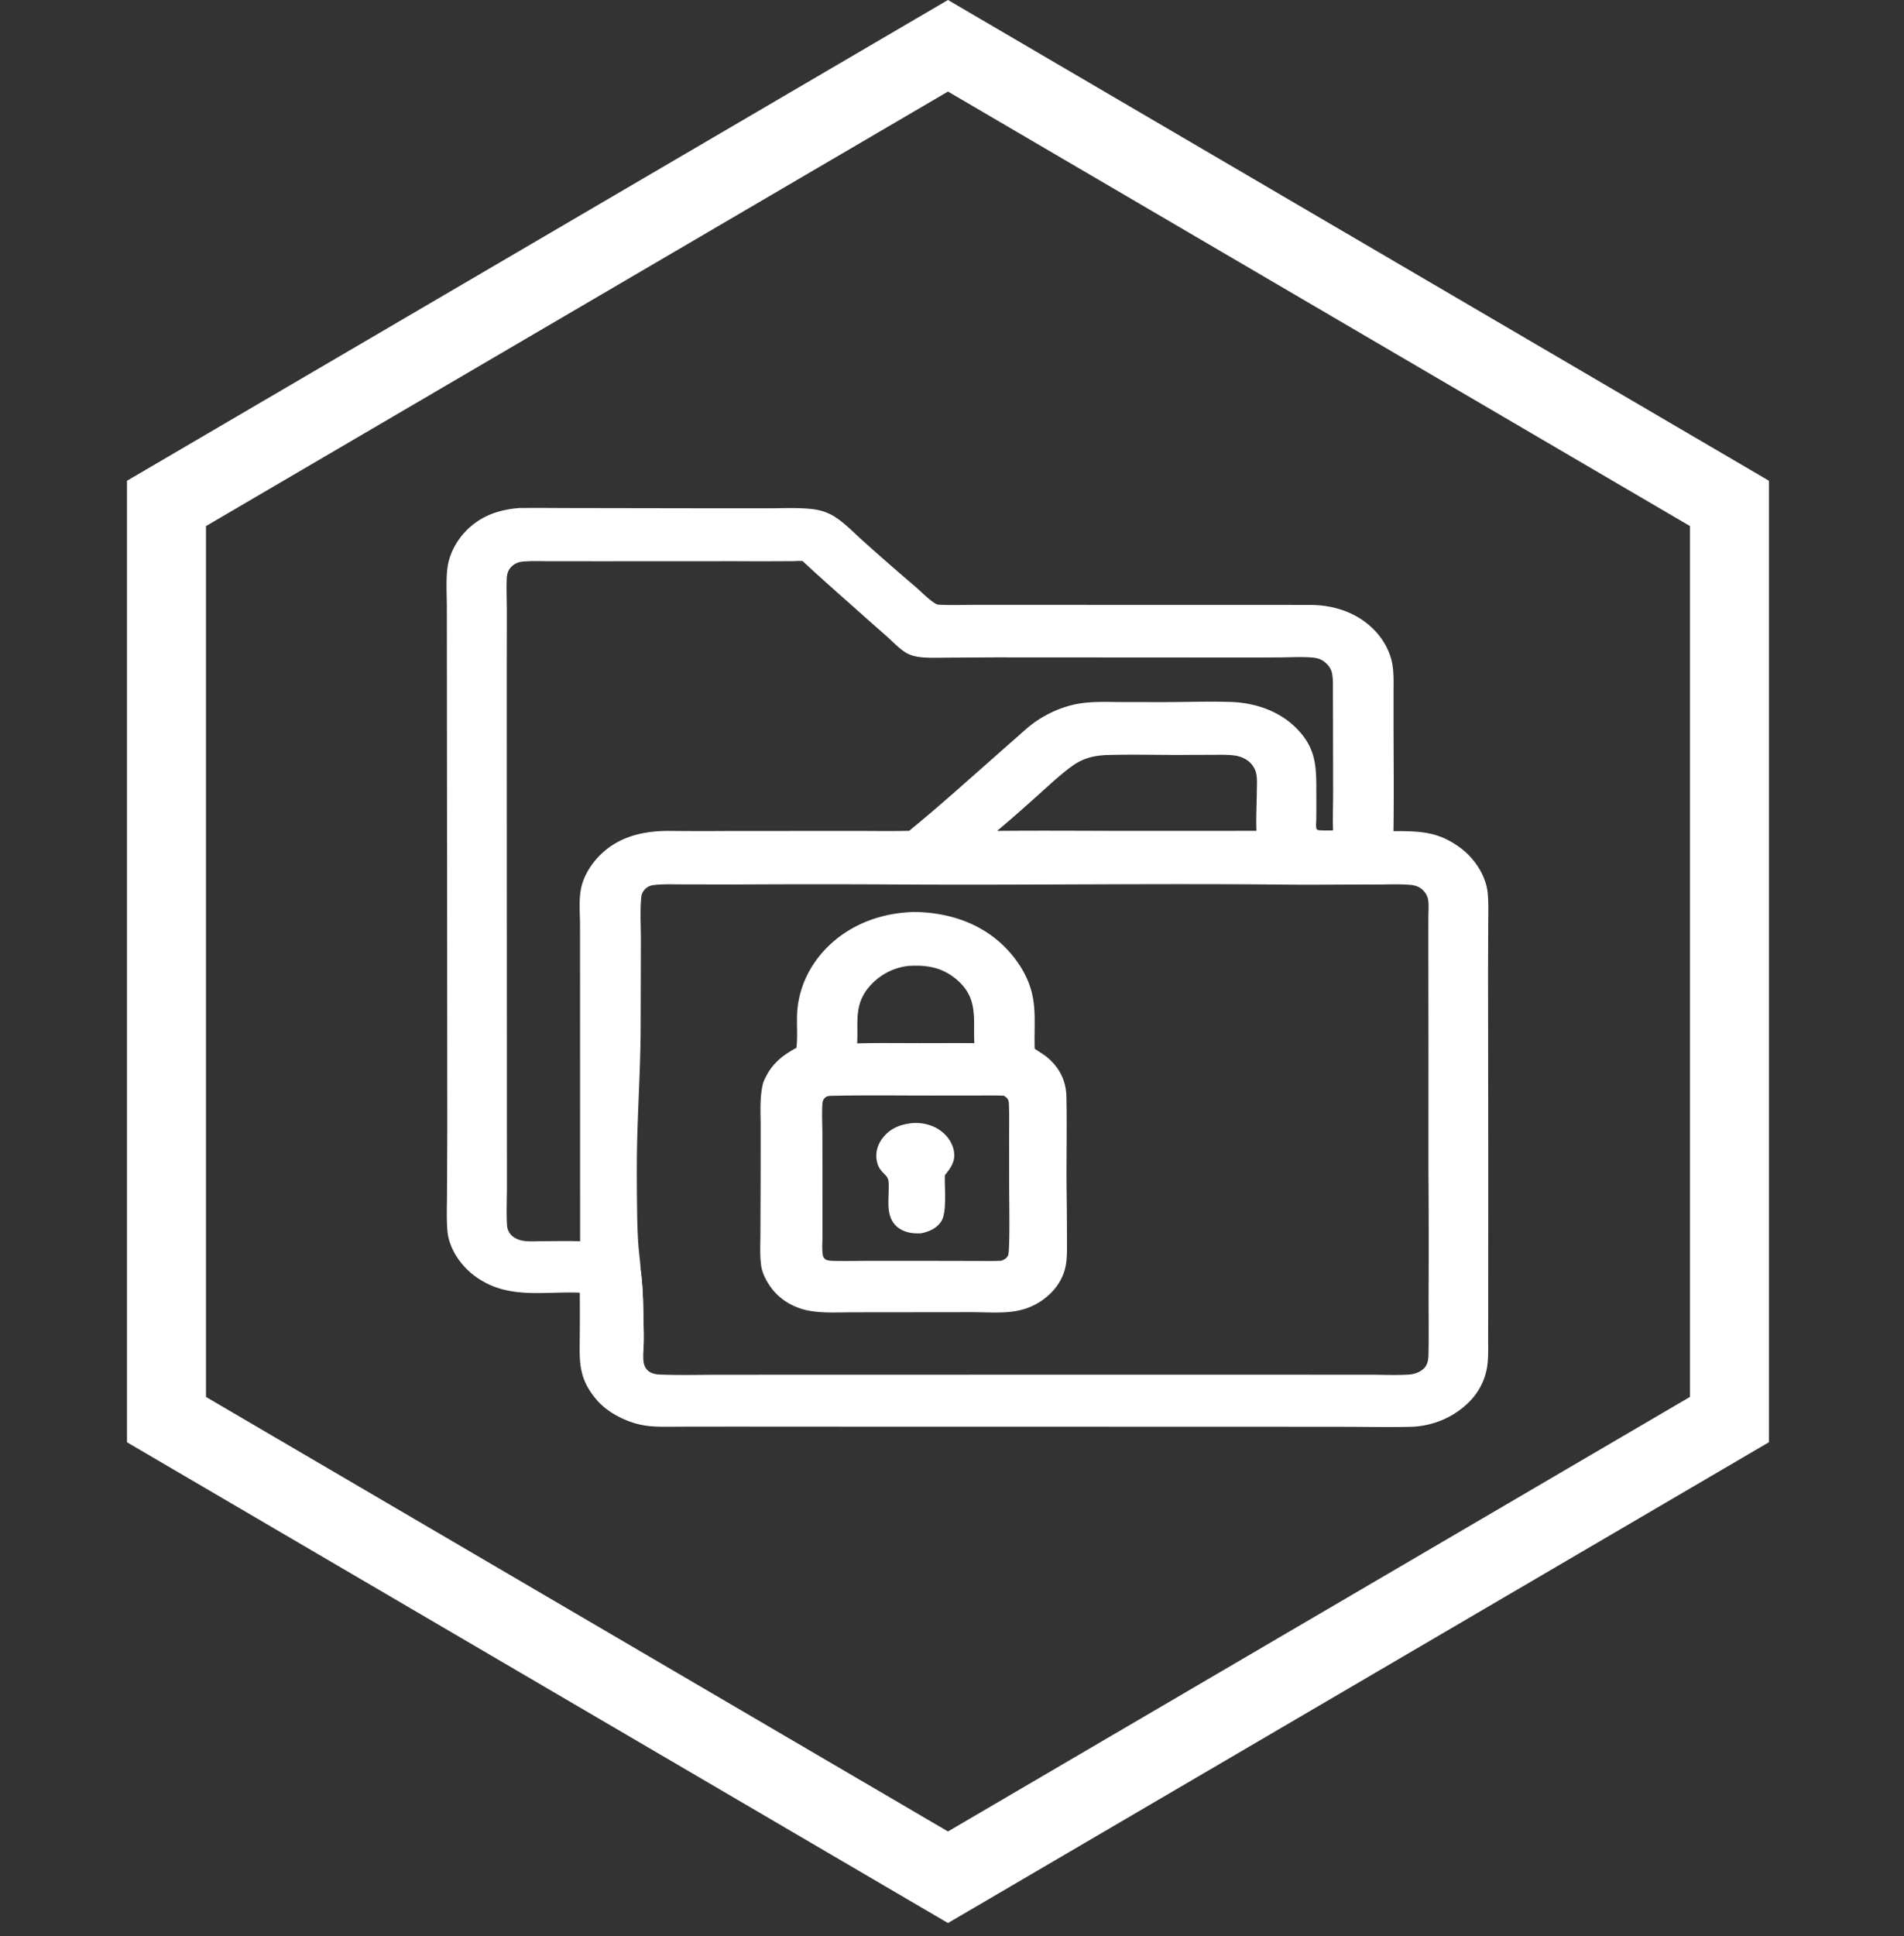 <svg xmlns="http://www.w3.org/2000/svg" width="61" height="62" fill="none"><rect width="100%" height="100%" fill="#333333" stroke="none"/><path stroke="#fff" stroke-width="2.531" d="M5.334 16.122 30.371 1.466l25.036 14.655v29.341L30.371 60.119 5.334 45.463V16.122Z"/><g fill="#fff" clip-path="url(#a)"><path d="M16.694 16.27c.558-.008 1.119.001 1.677.001l4.215.007 2.1-0c.428-.001.873-.023 1.297.021.276.029.508.097.738.237.352.216.648.54.952.808.541.485 1.089.964 1.645 1.437.191.165.429.412.638.542.007.004.013.008.02.012.051.031.099.032.159.034.411.014.828.001 1.24.001l2.524.001 8.091.002c.72.004 1.407.227 1.915.685.332.295.564.666.672 1.07.086.337.069.688.069 1.031v1.002c.002 1.151.015 2.305-.002 3.456.874-.002 1.448.017 2.154.544.465.348.815.906.865 1.445.03.321.018.649.016.971l-.005 1.565.006 5.846-.001 4.47-.002 1.402c-.001.286.012.583-.026.867a2.034 2.034 0 0 1-.557 1.144c-.462.474-1.09.77-1.797.819a13.877 13.877 0 0 1-.204.006c-.653.012-1.309 0-1.962-.002l-3.251-.003-11.049-.001-5.378-.003-1.643.002c-.351 0-.715.016-1.064-.025-.499-.058-1.049-.306-1.409-.615-.172-.147-.314-.318-.434-.501-.379-.579-.331-1.105-.329-1.746.004-.468.005-.936.001-1.404-1.224-.045-2.34.229-3.376-.543-.46-.343-.818-.895-.864-1.43-.033-.387-.015-.783-.014-1.171l.009-2.096-.005-6.706-.007-7.611-.002-2.369c-0-.413-.03-.848.016-1.258.05-.441.277-.884.605-1.219.465-.475 1.057-.685 1.753-.729Zm3.833 24.413c.069.509.078 1.025.087 1.537.006.355.021.724-.007 1.078.004.194-.02.432.138.584.132.127.313.136.497.142.595.019 1.196.004 1.792.003l3.057-.001 9.404-.002 6.557.001 1.924.001c.379.002.769.019 1.147-.004.181-.011.349-.069.479-.182.157-.137.162-.343.165-.524.011-.621.001-1.244.002-1.866.007-1.336.005-2.672-.005-4.008l.001-3.986-.004-3.214.001-.887c.001-.163.016-.337-.002-.499-.016-.143-.081-.27-.197-.372-.1-.087-.23-.133-.369-.145-.388-.034-.79-.01-1.18-.011-.944-.003-1.888.012-2.832.002-4.125-.043-8.25.021-12.375-.004a446.827 446.827 0 0 0-5.242 0l-1.659-.003c-.322 0-.676-.018-.994.026-.086.012-.17.056-.23.111-.079.073-.127.168-.137.268-.044.457-.011.94-.012 1.398l-.008 2.872c-.008 1.124-.075 2.248-.107 3.371-.02.702-.017 1.406-.01 2.108.005.452.011.905.042 1.356.019.283.062.565.078.848Zm4.971-22.713c-.653.005-1.306.006-1.959.002l-4.292.002-1.616-.001c-.3-0-.621-.016-.918.017a.558.558 0 0 0-.316.148c-.116.107-.156.246-.162.391-.014.328.002.662.003.991l-.002 2.034.001 7.428.003 6.904.001 2.155c-.001.396-.021.799.003 1.194.008.138.071.277.192.368.1.075.223.119.352.137.18.026.38.011.563.01.41-.002.825-.013 1.235.002l-.002-8.216-.001-1.913c-.001-.387-.044-.797.035-1.178.089-.427.364-.85.71-1.156.583-.516 1.317-.682 2.119-.679a105.424 105.424 0 0 0 1.822.003l4.015-.003c.613-.001 1.231.012 1.843-.003.94-.766 1.841-1.579 2.746-2.377l.724-.638c.195-.172.386-.351.605-.499.342-.231.736-.415 1.152-.516.53-.129 1.08-.095 1.624-.093l1.325.001c.701-.001 1.446-.028 2.143-.004.772.027 1.521.291 2.046.8.667.646.68 1.235.68 2.051-0.0.315.004.63-.003.945-.001.056-.024.256.029.292.03.02.096.022.132.024.125.006.253.001.378-0-.014-.401.002-.803.002-1.205l-.004-2.413-.002-.809c-.001-.201.011-.409-.03-.608-.029-.14-.104-.246-.22-.345-.116-.099-.248-.142-.407-.155-.348-.029-.719-.006-1.069-.004-.642.004-1.284.005-1.926.003l-7.204-.004-1.476.009c-.278.001-.568.014-.845-.012-.123-.011-.255-.037-.368-.081-.11-.042-.213-.114-.301-.184-.153-.121-.287-.262-.431-.391l-.708-.624c-.671-.599-1.35-1.191-2.006-1.803-.07-0-.144-.004-.214-0Zm9.962 6.21c-.324.014-.604.065-.886.212-.365.19-.975.766-1.297 1.054-.438.391-.879.787-1.333 1.164 1.615-.016 3.231.003 4.846-.001l3.464-.001c-.018-.425.009-.858.012-1.284.001-.19.021-.401-.029-.587-.035-.132-.119-.262-.232-.354-.115-.093-.278-.163-.433-.185-.238-.034-.495-.024-.736-.024l-.989.003c-.794.003-1.593-.021-2.387.004Z"/><path d="M20.527 40.683c.069.509.078 1.025.087 1.537.007.355.021.724-.007 1.078-.022.079.001.201-.059.265-.036-.026-.042-.05-.051-.089-.068-.3-.158-2.555.029-2.79Zm8.717-11.478c1.02.006 1.97.285 2.719.912.294.25.543.537.74.853.579.931.416 1.625.446 2.615.14.098.287.179.417.289.392.333.588.758.599 1.235.022.999-.004 2.0.006 2.999.008.509.012 1.018.012 1.528-.001.32.018.662-.056.976-.081.327-.265.628-.532.866a2.042 2.042 0 0 1-.907.479c-.483.117-1.043.065-1.542.065l-1.827.002-1.971.002c-.458 0-.946.032-1.396-.045a2.055 2.055 0 0 1-.702-.254c-.212-.125-.394-.287-.534-.476-.152-.202-.288-.454-.326-.696-.054-.347-.028-.718-.028-1.067l.007-1.854.001-1.577c-.001-.45-.036-.92.076-1.361.019-.077.064-.157.1-.229.209-.412.539-.682.971-.911.04-.337.008-.689.019-1.029.021-.833.384-1.63 1.022-2.244.709-.677 1.647-1.038 2.686-1.076Zm-2.655 5.889c-.075.01-.129.026-.177.081-.045.052-.061.121-.065.185-.02.332.001.675.001 1.009l.002 2.111-0 1.137c0.0.188-.022.405.014.59.01.051.047.106.098.133.068.036.174.038.253.04.353.008.709-0 1.062-.001l2.021-0 1.464.003c.274 0.0.556.011.829-.009.102-.047.172-.082.209-.182.062-.164.031-1.883.031-2.185l-.001-1.677c-0-.313.007-.628-.006-.942-.003-.061-.003-.128-.035-.183-.029-.05-.077-.081-.128-.113-.284-.015-.57-.007-.855-.007l-1.388.001c-1.109.001-2.222-.016-3.33.01Zm2.525-4.161c-.495.051-.93.291-1.237.635-.532.595-.376 1.155-.416 1.846.708-.021 1.421-.006 2.13-.008.541 0 1.083-.005 1.625.001-.042-.791.142-1.462-.602-2.066-.415-.336-.865-.436-1.417-.412a7.572 7.572 0 0 0-.082.004Z"/><path d="M29.184 35.971c.312-.034.628.035.885.194.255.161.439.413.49.687.06.323-.081.532-.288.785-.016.372.079 1.19-.12 1.486-.141.21-.373.318-.633.372-.239.017-.48-.013-.682-.137-.471-.291-.364-.857-.364-1.298 0-.094.008-.213-.024-.303-.062-.181-.288-.214-.359-.589-.051-.269.036-.544.219-.762.222-.265.511-.389.875-.434Z"/></g><defs><clipPath id="a"><path fill="#fff" d="M14 16h34v30H14z"/></clipPath></defs></svg>